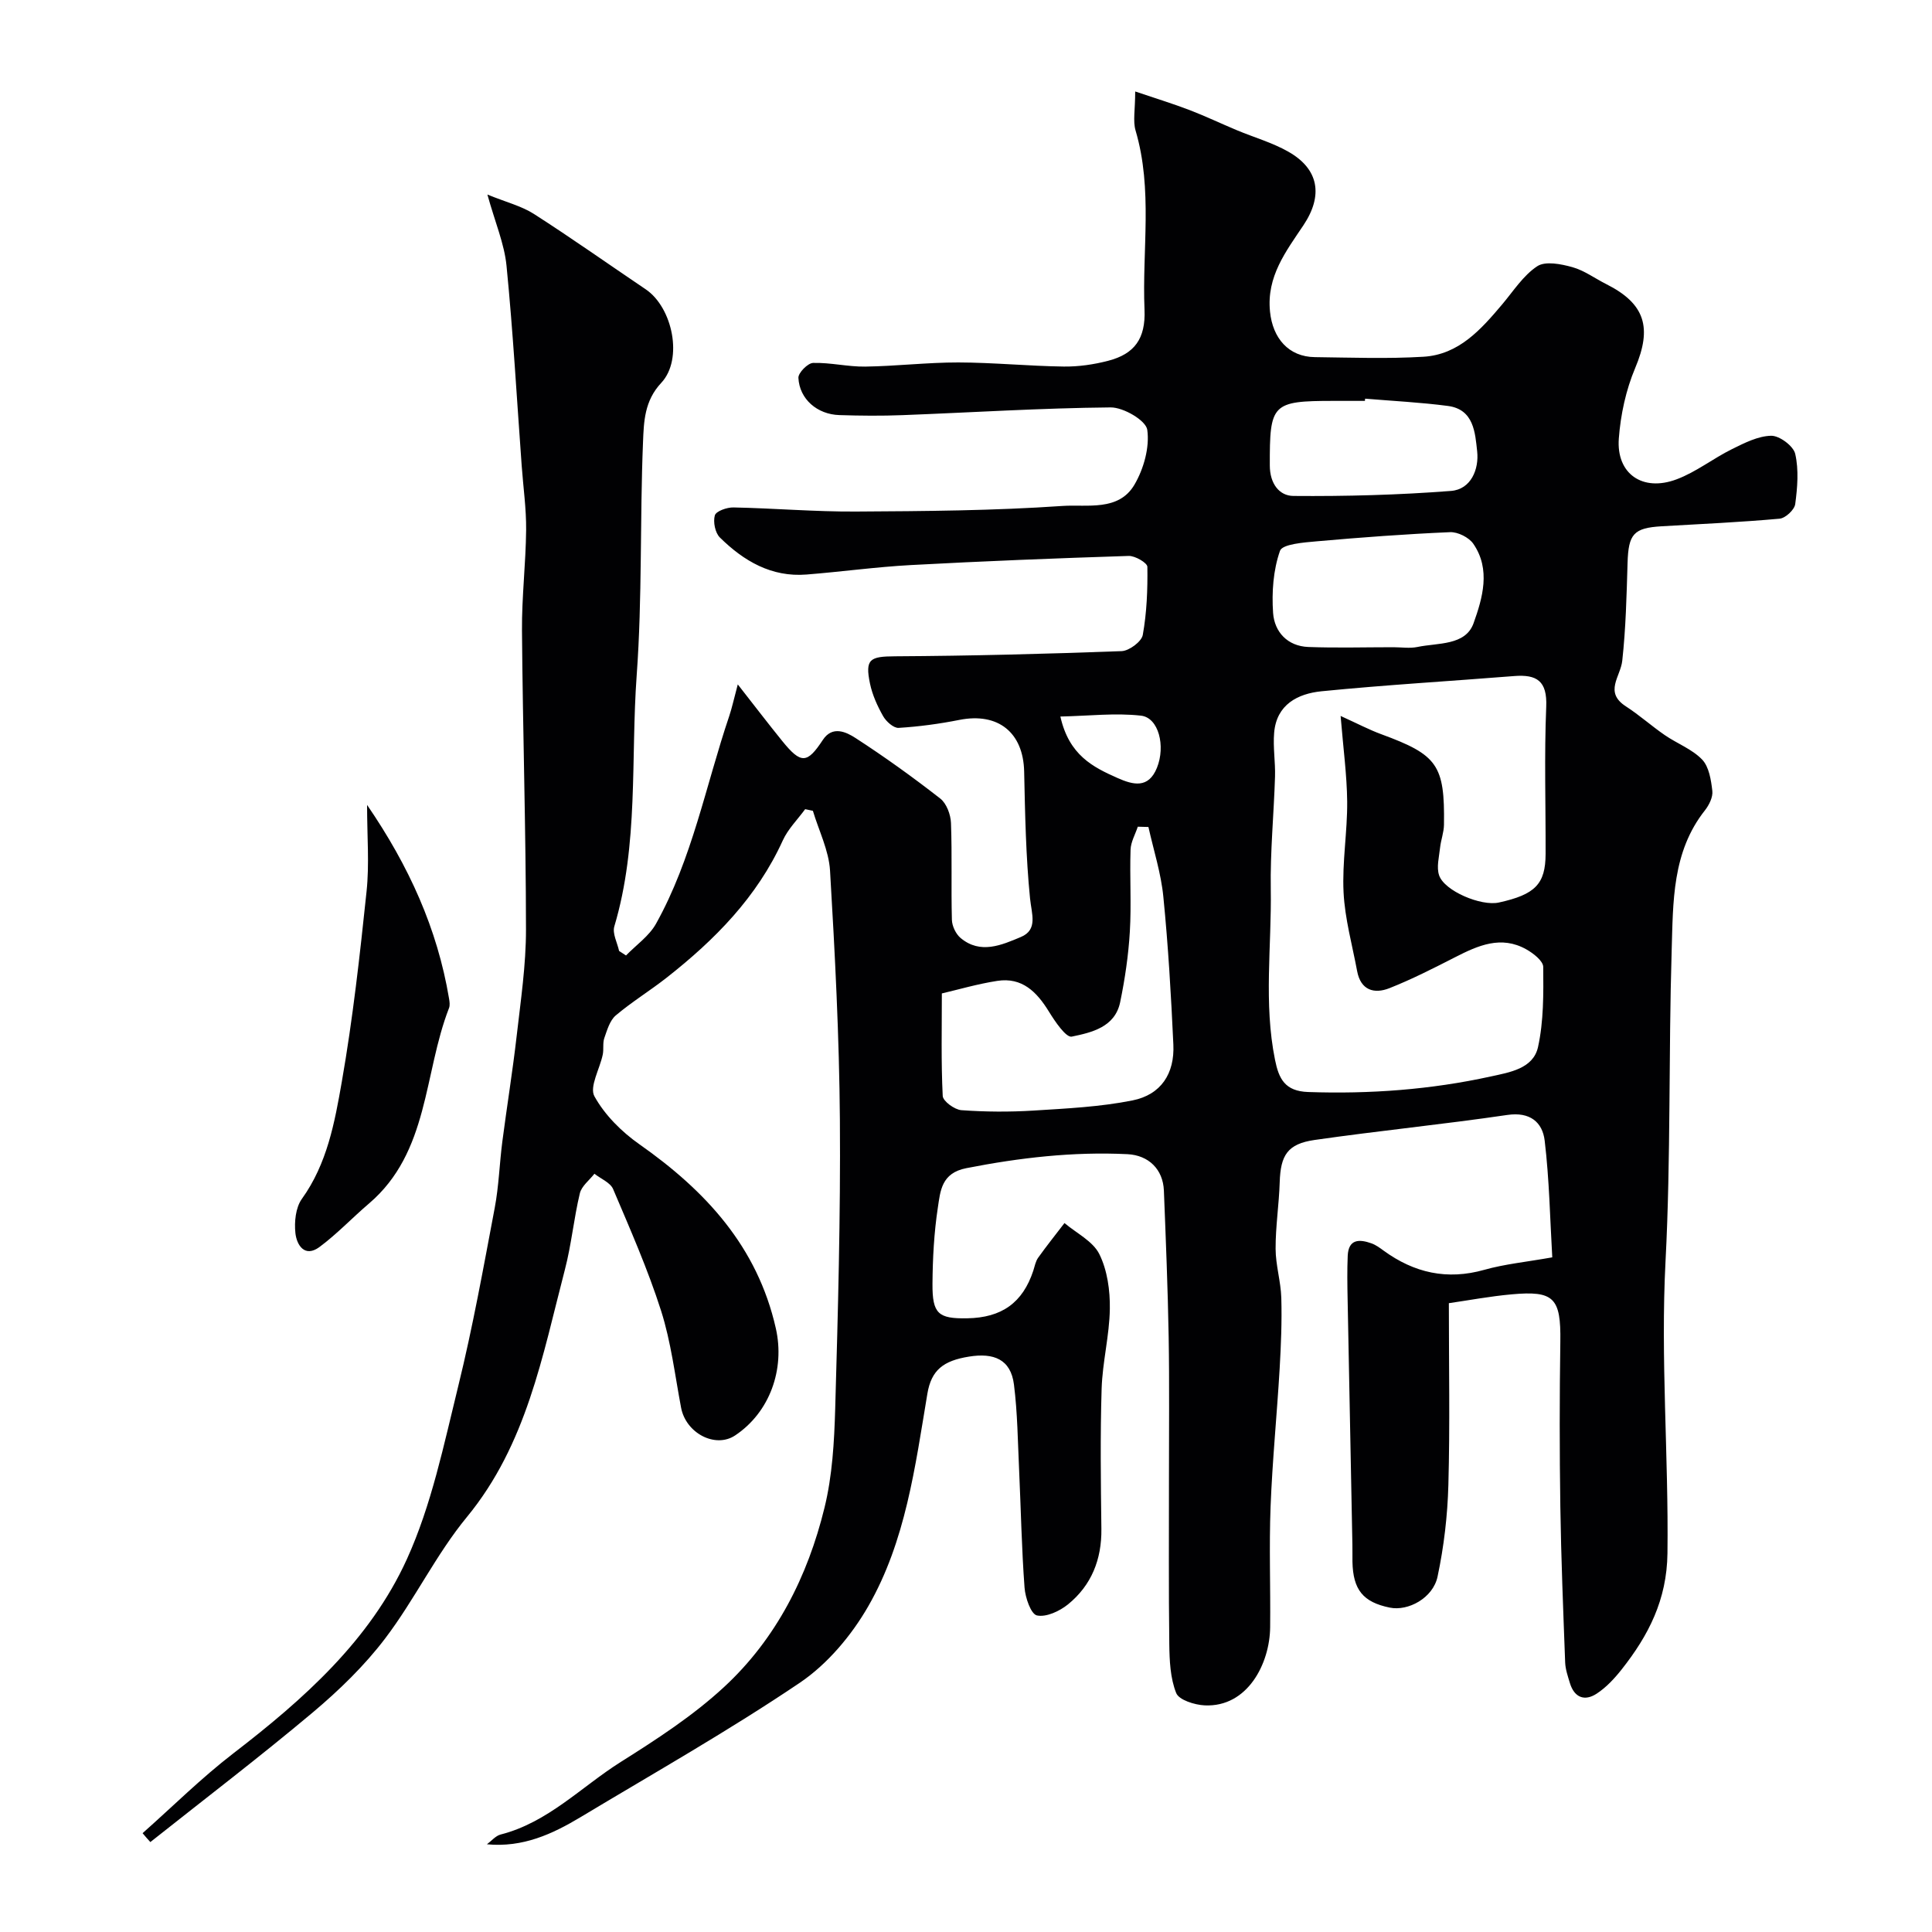 <svg enable-background="new 0 0 400 400" viewBox="0 0 400 400" xmlns="http://www.w3.org/2000/svg"><path d="m29.52 379.54c6.24-5.53 12.18-11.44 18.77-16.51 14.55-11.19 28.29-23.39 35.95-40.22 5.12-11.25 7.66-23.76 10.65-35.89 2.99-12.17 5.21-24.53 7.54-36.86.85-4.5.98-9.13 1.57-13.69.95-7.3 2.13-14.57 2.97-21.88.84-7.34 1.94-14.72 1.93-22.08-.02-20.63-.67-41.26-.83-61.89-.05-6.93.79-13.87.86-20.8.04-4.43-.6-8.86-.92-13.3-1.01-13.8-1.78-27.62-3.14-41.39-.45-4.57-2.37-9-3.96-14.75 3.88 1.58 7.04 2.36 9.64 4.02 7.83 5.02 15.43 10.4 23.14 15.6 5.57 3.76 7.8 14.47 3.22 19.36-3.51 3.74-3.61 8.08-3.78 12.26-.66 16.09-.14 32.24-1.31 48.28-1.26 17.34.45 34.97-4.63 52-.44 1.47.62 3.39.99 5.09.48.31.95.62 1.43.93 2.1-2.17 4.79-4.02 6.21-6.57 7.5-13.44 10.29-28.6 15.16-43 .56-1.67.93-3.4 1.77-6.55 3.48 4.44 6.28 8.11 9.19 11.7 3.91 4.83 5.17 4.73 8.42-.21 1.99-3.02 4.85-1.64 6.8-.37 6.02 3.9 11.86 8.1 17.51 12.51 1.3 1.01 2.15 3.31 2.22 5.05.25 6.68.01 13.37.19 20.05.03 1.29.81 2.94 1.8 3.77 4.1 3.44 8.53 1.45 12.47-.2 3.59-1.5 2.23-4.77 1.91-7.98-.87-8.71-1.03-17.51-1.22-26.28-.18-8.1-5.4-12.28-13.42-10.69-4.14.82-8.36 1.39-12.57 1.65-1.05.06-2.58-1.32-3.21-2.43-1.19-2.1-2.23-4.4-2.72-6.75-1.06-5.1 0-5.61 5.22-5.64 15.63-.09 31.26-.49 46.88-1.07 1.56-.06 4.13-1.97 4.38-3.35.83-4.62 1.02-9.4.95-14.11-.01-.81-2.54-2.3-3.87-2.25-15.04.48-30.08 1.08-45.1 1.89-7.21.39-14.39 1.39-21.6 1.96-7.27.58-13.01-2.81-17.93-7.66-.99-.97-1.44-3.24-1.05-4.59.26-.88 2.51-1.67 3.85-1.64 8.45.17 16.9.9 25.34.85 14.27-.08 28.56-.18 42.79-1.16 5.05-.35 11.63 1.18 14.9-4.41 1.92-3.28 3.16-7.72 2.65-11.35-.27-1.94-4.92-4.66-7.58-4.64-14.36.13-28.72 1.05-43.08 1.6-4.35.17-8.72.13-13.08-.01-4.6-.14-8.27-3.31-8.49-7.71-.05-1.03 1.94-3.06 3.04-3.09 3.59-.1 7.2.81 10.79.76 6.44-.09 12.87-.87 19.3-.86 7.27.02 14.53.75 21.8.85 3.08.04 6.24-.42 9.23-1.2 5.41-1.41 7.75-4.56 7.5-10.57-.52-12.36 1.76-24.86-1.85-37.09-.58-1.97-.08-4.27-.08-8.09 4.24 1.43 7.79 2.52 11.24 3.84 3.32 1.27 6.53 2.81 9.81 4.18 3.56 1.49 7.35 2.56 10.68 4.46 6.3 3.58 7.23 9.04 3.1 15.22-3.63 5.43-7.65 10.6-6.92 17.86.55 5.52 3.85 9.38 9.29 9.44 7.5.09 15.02.37 22.49-.08 7.31-.44 11.9-5.64 16.29-10.84 2.32-2.75 4.36-5.99 7.26-7.9 1.69-1.11 4.94-.46 7.27.19 2.47.69 4.67 2.33 7.01 3.51 8.11 4.07 9.51 9.06 6 17.37-1.92 4.55-3.02 9.65-3.39 14.59-.55 7.3 4.9 11.11 11.96 8.46 4.04-1.51 7.57-4.33 11.48-6.26 2.57-1.27 5.38-2.71 8.11-2.76 1.71-.03 4.6 2.12 4.97 3.75.76 3.31.46 6.97 0 10.4-.16 1.18-2.03 2.92-3.25 3.02-8.12.73-16.27 1.1-24.41 1.57-5.8.34-6.87 1.61-7.05 7.56-.2 6.77-.36 13.57-1.1 20.29-.36 3.3-3.82 6.49.76 9.44 2.8 1.81 5.3 4.06 8.05 5.95 2.55 1.75 5.65 2.9 7.73 5.06 1.43 1.5 1.85 4.23 2.11 6.49.15 1.28-.67 2.92-1.53 4.02-6.84 8.63-6.58 19.02-6.89 29.07-.65 21.42-.16 42.89-1.27 64.28-1.05 20.2.65 40.32.4 60.48-.12 9.65-3.94 17.02-9.5 24.06-1.48 1.87-3.18 3.7-5.15 4.99-2.48 1.63-4.63.84-5.55-2.19-.42-1.39-.92-2.82-.98-4.25-.4-10.77-.84-21.53-1-32.3-.17-11.37-.17-22.74 0-34.11.14-9.13-1.34-10.61-10.08-9.82-4.54.41-9.04 1.26-13 1.83 0 12.84.24 25.24-.1 37.63-.17 6.35-.92 12.77-2.24 18.99-.95 4.44-6.1 7.19-9.89 6.41-5.53-1.13-7.61-3.69-7.73-9.5-.02-1.17.02-2.33-.01-3.5-.33-16.93-.67-33.87-.99-50.8-.06-3.02-.11-6.04.02-9.05.16-3.49 2.42-3.46 4.91-2.57.9.32 1.72.92 2.51 1.5 6.34 4.62 13.15 6.16 20.87 3.98 4.22-1.19 8.66-1.62 14.06-2.58-.46-7.81-.6-16.04-1.57-24.16-.45-3.79-3.01-6.02-7.74-5.32-13.27 1.95-26.63 3.27-39.91 5.18-5.61.81-7.03 3.17-7.21 8.73-.14 4.61-.87 9.2-.85 13.8.01 3.39 1.08 6.76 1.18 10.15.14 4.87-.06 9.76-.34 14.62-.56 9.54-1.51 19.06-1.88 28.61-.32 8.32 0 16.66-.09 25-.08 7.48-4.66 16.56-13.55 16.15-2.08-.1-5.32-1.11-5.9-2.55-1.23-3.08-1.39-6.72-1.43-10.14-.15-11.36-.06-22.73-.07-34.1-.01-9.83.11-19.67-.06-29.5-.18-10.1-.59-20.2-.99-30.3-.18-4.39-3.15-7.31-7.54-7.53-11.26-.55-22.32.73-33.38 2.9-5.16 1.01-5.36 4.74-5.88 8.17-.79 5.2-1.07 10.51-1.11 15.78-.04 6.21 1.21 7.23 7.16 7.13 7.19-.11 11.52-3.23 13.71-9.85.3-.92.47-1.95 1.02-2.71 1.74-2.44 3.62-4.78 5.44-7.16 2.48 2.1 5.88 3.75 7.21 6.42 1.66 3.34 2.24 7.53 2.18 11.34-.08 5.53-1.53 11.02-1.7 16.56-.3 9.66-.17 19.33-.05 28.99.08 6.33-2.05 11.68-6.9 15.63-1.74 1.41-4.52 2.71-6.44 2.3-1.25-.27-2.42-3.69-2.57-5.77-.6-8.08-.75-16.18-1.12-24.28-.28-5.92-.33-11.88-1.07-17.74-.66-5.28-4.22-6.62-9.3-5.8-5.32.85-7.81 2.78-8.63 7.7-2.53 15.1-4.49 30.5-12.23 43.98-3.48 6.06-8.47 12-14.21 15.87-14.69 9.91-30.16 18.67-45.36 27.8-5.83 3.5-11.94 6.33-19.39 5.62.94-.69 1.79-1.75 2.83-2.02 9.81-2.5 16.69-9.86 24.87-15.02 7.45-4.69 14.97-9.57 21.39-15.51 10.81-9.99 17.33-22.93 20.8-37.12 1.63-6.63 2.02-13.66 2.22-20.54.57-19.93 1.12-39.87.97-59.8-.13-17.2-1.02-34.4-2.04-51.58-.25-4.18-2.32-8.26-3.55-12.38-.53-.11-1.07-.22-1.6-.34-1.57 2.15-3.55 4.1-4.63 6.47-5.34 11.75-14.07 20.57-24 28.38-3.46 2.72-7.24 5.03-10.59 7.86-1.23 1.05-1.78 3.02-2.36 4.67-.37 1.06-.09 2.32-.33 3.45-.61 2.94-2.8 6.67-1.72 8.62 2.14 3.87 5.63 7.35 9.31 9.93 13.7 9.62 24.43 21.19 28.25 38.12 1.91 8.46-1.25 17.38-8.43 22.16-4.09 2.73-10.19-.45-11.19-5.75-1.27-6.71-2.08-13.59-4.14-20.06-2.74-8.58-6.4-16.88-9.93-25.19-.58-1.36-2.55-2.13-3.87-3.18-1.04 1.34-2.66 2.55-3.02 4.06-1.25 5.21-1.74 10.6-3.09 15.77-4.66 17.89-7.93 36.22-20.3 51.25-6.38 7.75-10.81 17.09-16.9 25.11-4.29 5.66-9.54 10.74-14.99 15.33-10.98 9.22-22.4 17.93-33.64 26.85-.55-.58-1.08-1.21-1.61-1.84zm248.04-231.31c3.55 1.61 5.93 2.87 8.44 3.79 11.62 4.27 13.14 6.36 12.96 18.73-.02 1.59-.64 3.17-.81 4.77-.2 1.9-.77 4.01-.2 5.7 1.09 3.25 8.7 6.44 12.36 5.64 7.54-1.65 9.67-3.83 9.69-10.07.03-10.17-.29-20.35.13-30.49.22-5.32-1.94-6.7-6.64-6.33-13.29 1.06-26.61 1.83-39.88 3.15-4.9.49-9.32 2.73-9.81 8.58-.26 3 .27 6.06.18 9.08-.24 7.77-1.01 15.54-.88 23.3.19 11.78-1.5 23.61.88 35.35.79 3.92 2.04 6.49 6.86 6.66 12.76.44 25.38-.49 37.82-3.22 3.86-.85 8.78-1.6 9.77-6.09 1.18-5.36 1.13-11.04 1.08-16.58-.01-1.25-2.06-2.84-3.51-3.65-5.21-2.93-9.98-.8-14.73 1.63-4.46 2.28-8.95 4.57-13.6 6.41-3.16 1.25-5.95.44-6.69-3.53-1.01-5.43-2.54-10.84-2.81-16.32-.31-6.23.8-12.52.75-18.78-.06-5.53-.82-11.07-1.36-17.73zm-39.79 22.99c-.73-.02-1.46-.04-2.2-.06-.53 1.59-1.45 3.17-1.5 4.77-.19 5.65.19 11.33-.15 16.97-.29 4.88-1.01 9.78-2 14.58-1.07 5.19-5.91 6.29-10.02 7.14-1.19.25-3.48-3.14-4.74-5.19-2.51-4.08-5.55-7.14-10.68-6.35-4.13.64-8.17 1.83-11.48 2.6 0 7.08-.17 14.16.18 21.22.05 1.09 2.45 2.84 3.86 2.95 4.97.36 9.99.39 14.97.08 6.84-.43 13.77-.76 20.46-2.1 5.9-1.18 8.75-5.55 8.46-11.59-.47-10.19-1.06-20.4-2.07-30.55-.47-4.87-2.02-9.65-3.09-14.47zm50.7-37.22c1.67 0 3.39.28 4.99-.05 4.23-.89 9.95-.24 11.63-4.93 1.84-5.15 3.61-11.13-.06-16.44-.91-1.32-3.21-2.47-4.81-2.4-9.2.39-18.39 1.08-27.56 1.89-2.7.24-7.16.57-7.65 1.97-1.4 3.98-1.73 8.58-1.43 12.86.28 3.93 2.98 6.88 7.29 7.05 5.85.22 11.73.05 17.6.05zm-5.84-51.46c-.01.15-.02.31-.04.46-2.16 0-4.32 0-6.49 0-12.8 0-13.23.6-13.2 13.38.01 3.79 1.98 6.27 4.87 6.3 10.88.09 21.8-.2 32.65-1.04 4.13-.32 5.82-4.49 5.41-8.2-.42-3.81-.66-8.67-6.03-9.39-5.69-.75-11.44-1.03-17.17-1.51zm-63.09 65.81c1.79 8 6.74 10.47 11.84 12.73 3.2 1.42 6.39 2.25 8.15-2.11 1.82-4.5.36-10.39-3.3-10.8-5.3-.6-10.74.05-16.69.18z" fill="#010103"/><path d="m76 166.65c8.69 12.68 14.55 25.65 16.97 40.09.11.65.22 1.41-.01 1.98-5.29 13.58-4.09 29.81-16.57 40.46-3.45 2.94-6.59 6.28-10.22 8.98-3.09 2.3-4.74-.39-5.01-2.86-.25-2.32.05-5.28 1.33-7.07 5.26-7.31 6.81-15.88 8.28-24.28 2.28-13.03 3.74-26.21 5.12-39.37.6-5.64.11-11.39.11-17.93z" fill="#010103"/></svg>